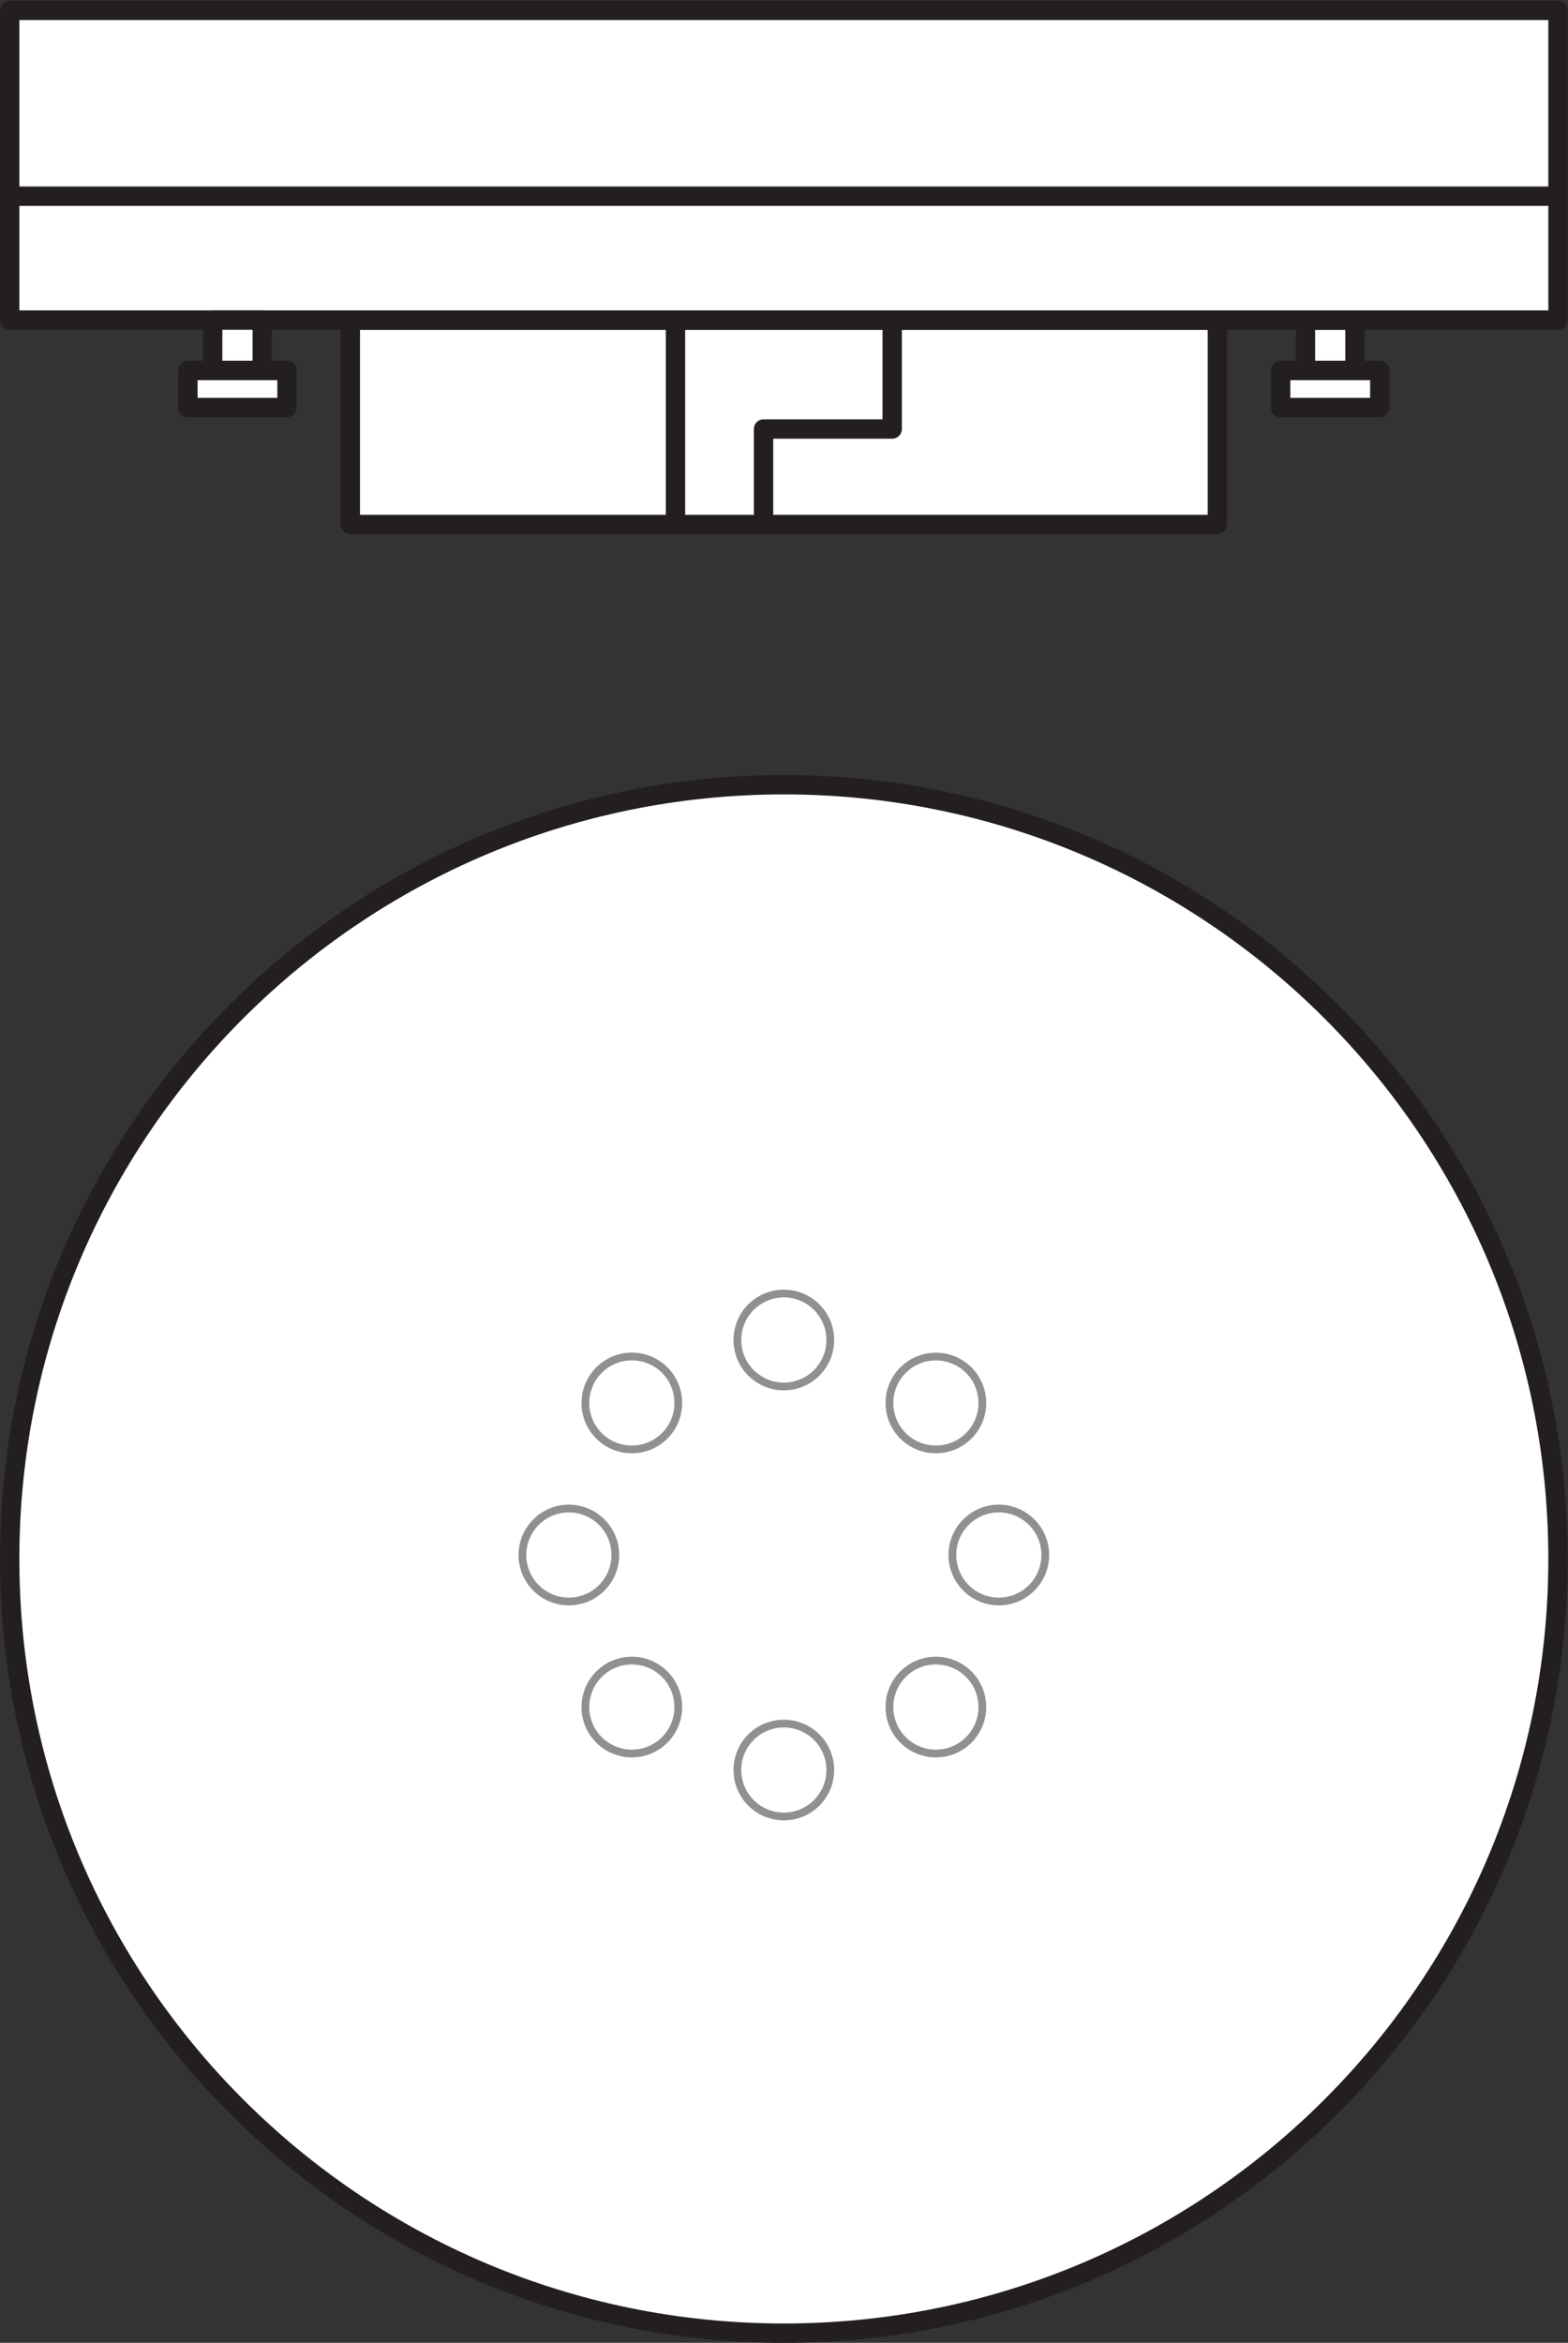 <?xml version="1.0" encoding="UTF-8" standalone="no"?>
<svg
   xmlns:dc="http://purl.org/dc/elements/1.1/"
   xmlns:cc="http://creativecommons.org/ns#"
   xmlns:rdf="http://www.w3.org/1999/02/22-rdf-syntax-ns#"
   xmlns:svg="http://www.w3.org/2000/svg"
   xmlns="http://www.w3.org/2000/svg"
   viewBox="0 0 76.533 114.333"
   height="114.333"
   width="76.533"
   xml:space="preserve"
   id="svg2"
   version="1.1"><rect x="0" y="0" width="76.533" height="114.333" fill="#333333" stroke="none"/><defs
     id="defs6" /><g
     transform="matrix(1.333,0,0,-1.333,0,114.333)"
     id="g10"><g
       transform="scale(0.1)"
       id="g12"><path
         id="path14"
         style="fill:#ffffff;fill-opacity:1;fill-rule:nonzero;stroke:none"
         d="M 445.754,665.695 H 128.27 v 74.832 h 317.484 v -74.832" /><path
         id="path16"
         style="fill:none;stroke:#231f20;stroke-width:7.087;stroke-linecap:round;stroke-linejoin:round;stroke-miterlimit:3.864;stroke-dasharray:none;stroke-opacity:1"
         d="M 445.754,665.695 H 128.27 v 74.832 h 317.484 z" /><path
         id="path18"
         style="fill:none;stroke:#231f20;stroke-width:7.087;stroke-linecap:round;stroke-linejoin:round;stroke-miterlimit:3.864;stroke-dasharray:none;stroke-opacity:1"
         d="m 279.578,665.695 v 34.957 h 47.11 v 39.875" /><path
         id="path20"
         style="fill:none;stroke:#231f20;stroke-width:7.087;stroke-linecap:round;stroke-linejoin:round;stroke-miterlimit:3.864;stroke-dasharray:none;stroke-opacity:1"
         d="M 247.336,740.527 V 665.695" /><path
         id="path22"
         style="fill:#ffffff;fill-opacity:1;fill-rule:nonzero;stroke:none"
         d="m 496.145,722.09 h -18.137 v 18.437 h 18.137 V 722.09" /><path
         id="path24"
         style="fill:none;stroke:#231f20;stroke-width:7.087;stroke-linecap:round;stroke-linejoin:round;stroke-miterlimit:3.864;stroke-dasharray:none;stroke-opacity:1"
         d="m 496.145,722.09 h -18.137 v 18.437 h 18.137 z" /><path
         id="path26"
         style="fill:#ffffff;fill-opacity:1;fill-rule:nonzero;stroke:none"
         d="M 570.48,287.023 C 570.48,130.461 443.563,3.547 287.012,3.547 130.461,3.547 3.543,130.461 3.543,287.023 c 0,156.497 126.918,283.399 283.469,283.399 156.551,0 283.468,-126.902 283.468,-283.399" /><path
         id="path28"
         style="fill:none;stroke:#231f20;stroke-width:7.087;stroke-linecap:round;stroke-linejoin:round;stroke-miterlimit:3.864;stroke-dasharray:none;stroke-opacity:1"
         d="M 570.48,287.023 C 570.48,130.461 443.563,3.547 287.012,3.547 130.461,3.547 3.543,130.461 3.543,287.023 c 0,156.497 126.918,283.399 283.469,283.399 156.551,0 283.468,-126.902 283.468,-283.399 z" /><path
         id="path30"
         style="fill:#ffffff;fill-opacity:1;fill-rule:nonzero;stroke:none"
         d="m 304.016,209.719 c 0,-9.399 -7.621,-17.016 -17.004,-17.016 -9.395,0 -17.012,7.617 -17.012,17.016 0,9.394 7.617,16.992 17.012,16.992 9.383,0 17.004,-7.598 17.004,-16.992" /><path
         id="path32"
         style="fill:none;stroke:#918f90;stroke-width:2.835;stroke-linecap:round;stroke-linejoin:round;stroke-miterlimit:3.864;stroke-dasharray:none;stroke-opacity:1"
         d="m 304.016,209.719 c 0,-9.399 -7.621,-17.016 -17.004,-17.016 -9.395,0 -17.012,7.617 -17.012,17.016 0,9.394 7.617,16.992 17.012,16.992 9.383,0 17.004,-7.598 17.004,-16.992 z" /><path
         id="path34"
         style="fill:#ffffff;fill-opacity:1;fill-rule:nonzero;stroke:none"
         d="m 304.016,367.141 c 0,-9.399 -7.621,-17.012 -17.004,-17.012 -9.395,0 -17.012,7.613 -17.012,17.012 0,9.39 7.617,17.011 17.012,17.011 9.383,0 17.004,-7.621 17.004,-17.011" /><path
         id="path36"
         style="fill:none;stroke:#918f90;stroke-width:2.835;stroke-linecap:round;stroke-linejoin:round;stroke-miterlimit:3.864;stroke-dasharray:none;stroke-opacity:1"
         d="m 304.016,367.141 c 0,-9.399 -7.621,-17.012 -17.004,-17.012 -9.395,0 -17.012,7.613 -17.012,17.012 0,9.39 7.617,17.011 17.012,17.011 9.383,0 17.004,-7.621 17.004,-17.011 z" /><path
         id="path38"
         style="fill:#ffffff;fill-opacity:1;fill-rule:nonzero;stroke:none"
         d="m 365.73,305.441 c 9.399,0 17.012,-7.621 17.012,-17.011 0,-9.399 -7.613,-17.016 -17.012,-17.016 -9.39,0 -17.007,7.617 -17.007,17.016 0,9.39 7.617,17.011 17.007,17.011" /><path
         id="path40"
         style="fill:none;stroke:#918f90;stroke-width:2.835;stroke-linecap:round;stroke-linejoin:round;stroke-miterlimit:3.864;stroke-dasharray:none;stroke-opacity:1"
         d="m 365.73,305.441 c 9.399,0 17.012,-7.621 17.012,-17.011 0,-9.399 -7.613,-17.016 -17.012,-17.016 -9.39,0 -17.007,7.617 -17.007,17.016 0,9.39 7.617,17.011 17.007,17.011 z" /><path
         id="path42"
         style="fill:#ffffff;fill-opacity:1;fill-rule:nonzero;stroke:none"
         d="m 208.289,305.441 c 9.399,0 17.016,-7.621 17.016,-17.011 0,-9.399 -7.617,-17.016 -17.016,-17.016 -9.394,0 -17,7.617 -17,17.016 0,9.39 7.606,17.011 17,17.011" /><path
         id="path44"
         style="fill:none;stroke:#918f90;stroke-width:2.835;stroke-linecap:round;stroke-linejoin:round;stroke-miterlimit:3.864;stroke-dasharray:none;stroke-opacity:1"
         d="m 208.289,305.441 c 9.399,0 17.016,-7.621 17.016,-17.011 0,-9.399 -7.617,-17.016 -17.016,-17.016 -9.394,0 -17,7.617 -17,17.016 0,9.39 7.606,17.011 17,17.011 z" /><path
         id="path46"
         style="fill:#ffffff;fill-opacity:1;fill-rule:nonzero;stroke:none"
         d="m 354.719,244.797 c 6.636,-6.645 6.636,-17.426 0,-24.063 -6.66,-6.64 -17.422,-6.64 -24.067,0 -6.636,6.637 -6.636,17.418 0,24.063 6.645,6.641 17.407,6.641 24.067,0" /><path
         id="path48"
         style="fill:none;stroke:#918f90;stroke-width:2.835;stroke-linecap:round;stroke-linejoin:round;stroke-miterlimit:3.864;stroke-dasharray:none;stroke-opacity:1"
         d="m 354.719,244.797 c 6.636,-6.645 6.636,-17.426 0,-24.063 -6.66,-6.64 -17.422,-6.64 -24.067,0 -6.636,6.637 -6.636,17.418 0,24.063 6.645,6.641 17.407,6.641 24.067,0 z" /><path
         id="path50"
         style="fill:#ffffff;fill-opacity:1;fill-rule:nonzero;stroke:none"
         d="m 243.391,356.121 c 6.636,-6.637 6.636,-17.422 0,-24.058 -6.645,-6.641 -17.422,-6.641 -24.067,0 -6.636,6.636 -6.636,17.402 0.012,24.058 6.641,6.645 17.41,6.645 24.055,0" /><path
         id="path52"
         style="fill:none;stroke:#918f90;stroke-width:2.835;stroke-linecap:round;stroke-linejoin:round;stroke-miterlimit:3.864;stroke-dasharray:none;stroke-opacity:1"
         d="m 243.391,356.121 c 6.636,-6.637 6.636,-17.422 0,-24.058 -6.645,-6.641 -17.422,-6.641 -24.067,0 -6.636,6.636 -6.636,17.402 0.012,24.058 6.641,6.645 17.41,6.645 24.055,0 z" /><path
         id="path54"
         style="fill:#ffffff;fill-opacity:1;fill-rule:nonzero;stroke:none"
         d="m 330.652,356.105 c 6.645,6.637 17.422,6.637 24.067,0 6.636,-6.64 6.636,-17.406 0,-24.042 -6.645,-6.641 -17.422,-6.641 -24.067,0 -6.636,6.636 -6.636,17.402 0,24.042" /><path
         id="path56"
         style="fill:none;stroke:#918f90;stroke-width:2.835;stroke-linecap:round;stroke-linejoin:round;stroke-miterlimit:3.864;stroke-dasharray:none;stroke-opacity:1"
         d="m 330.652,356.105 c 6.645,6.637 17.422,6.637 24.067,0 6.636,-6.64 6.636,-17.406 0,-24.042 -6.645,-6.641 -17.422,-6.641 -24.067,0 -6.636,6.636 -6.636,17.402 0,24.042 z" /><path
         id="path58"
         style="fill:#ffffff;fill-opacity:1;fill-rule:nonzero;stroke:none"
         d="m 219.336,244.797 c 6.641,6.641 17.41,6.641 24.055,0 6.636,-6.645 6.636,-17.426 0,-24.063 -6.645,-6.64 -17.414,-6.64 -24.055,0 -6.641,6.637 -6.641,17.418 0,24.063" /><path
         id="path60"
         style="fill:none;stroke:#918f90;stroke-width:2.835;stroke-linecap:round;stroke-linejoin:round;stroke-miterlimit:3.864;stroke-dasharray:none;stroke-opacity:1"
         d="m 219.336,244.797 c 6.641,6.641 17.41,6.641 24.055,0 6.636,-6.645 6.636,-17.426 0,-24.063 -6.645,-6.64 -17.414,-6.64 -24.055,0 -6.641,6.637 -6.641,17.418 0,24.063 z" /><path
         id="path62"
         style="fill:#ffffff;fill-opacity:1;fill-rule:nonzero;stroke:none"
         d="M 570.48,740.527 H 3.543 v 45.364 H 570.48 v -45.364" /><path
         id="path64"
         style="fill:none;stroke:#231f20;stroke-width:7.087;stroke-linecap:round;stroke-linejoin:round;stroke-miterlimit:3.864;stroke-dasharray:none;stroke-opacity:1"
         d="M 570.48,740.527 H 3.543 v 45.364 H 570.48 Z" /><path
         id="path66"
         style="fill:#ffffff;fill-opacity:1;fill-rule:nonzero;stroke:none"
         d="M 570.48,785.891 H 3.543 v 68.031 H 570.48 v -68.031" /><path
         id="path68"
         style="fill:none;stroke:#231f20;stroke-width:7.087;stroke-linecap:round;stroke-linejoin:round;stroke-miterlimit:3.864;stroke-dasharray:none;stroke-opacity:1"
         d="M 570.48,785.891 H 3.543 v 68.031 H 570.48 Z" /><path
         id="path70"
         style="fill:#ffffff;fill-opacity:1;fill-rule:nonzero;stroke:none"
         d="m 505.227,708.5 h -36.289 v 13.59 h 36.289 V 708.5" /><path
         id="path72"
         style="fill:none;stroke:#231f20;stroke-width:7.087;stroke-linecap:round;stroke-linejoin:round;stroke-miterlimit:3.864;stroke-dasharray:none;stroke-opacity:1"
         d="m 505.227,708.5 h -36.289 v 13.59 h 36.289 z" /><path
         id="path74"
         style="fill:#ffffff;fill-opacity:1;fill-rule:nonzero;stroke:none"
         d="m 77.875,722.09 h 18.141 v 18.437 H 77.875 V 722.09" /><path
         id="path76"
         style="fill:none;stroke:#231f20;stroke-width:7.087;stroke-linecap:round;stroke-linejoin:round;stroke-miterlimit:3.864;stroke-dasharray:none;stroke-opacity:1"
         d="m 77.875,722.09 h 18.141 v 18.437 H 77.875 Z" /><path
         id="path78"
         style="fill:#ffffff;fill-opacity:1;fill-rule:nonzero;stroke:none"
         d="M 68.805,708.5 H 105.09 v 13.59 H 68.805 V 708.5" /><path
         id="path80"
         style="fill:none;stroke:#231f20;stroke-width:7.087;stroke-linecap:round;stroke-linejoin:round;stroke-miterlimit:3.864;stroke-dasharray:none;stroke-opacity:1"
         d="M 68.805,708.5 H 105.09 v 13.59 H 68.805 Z" /></g></g></svg>
